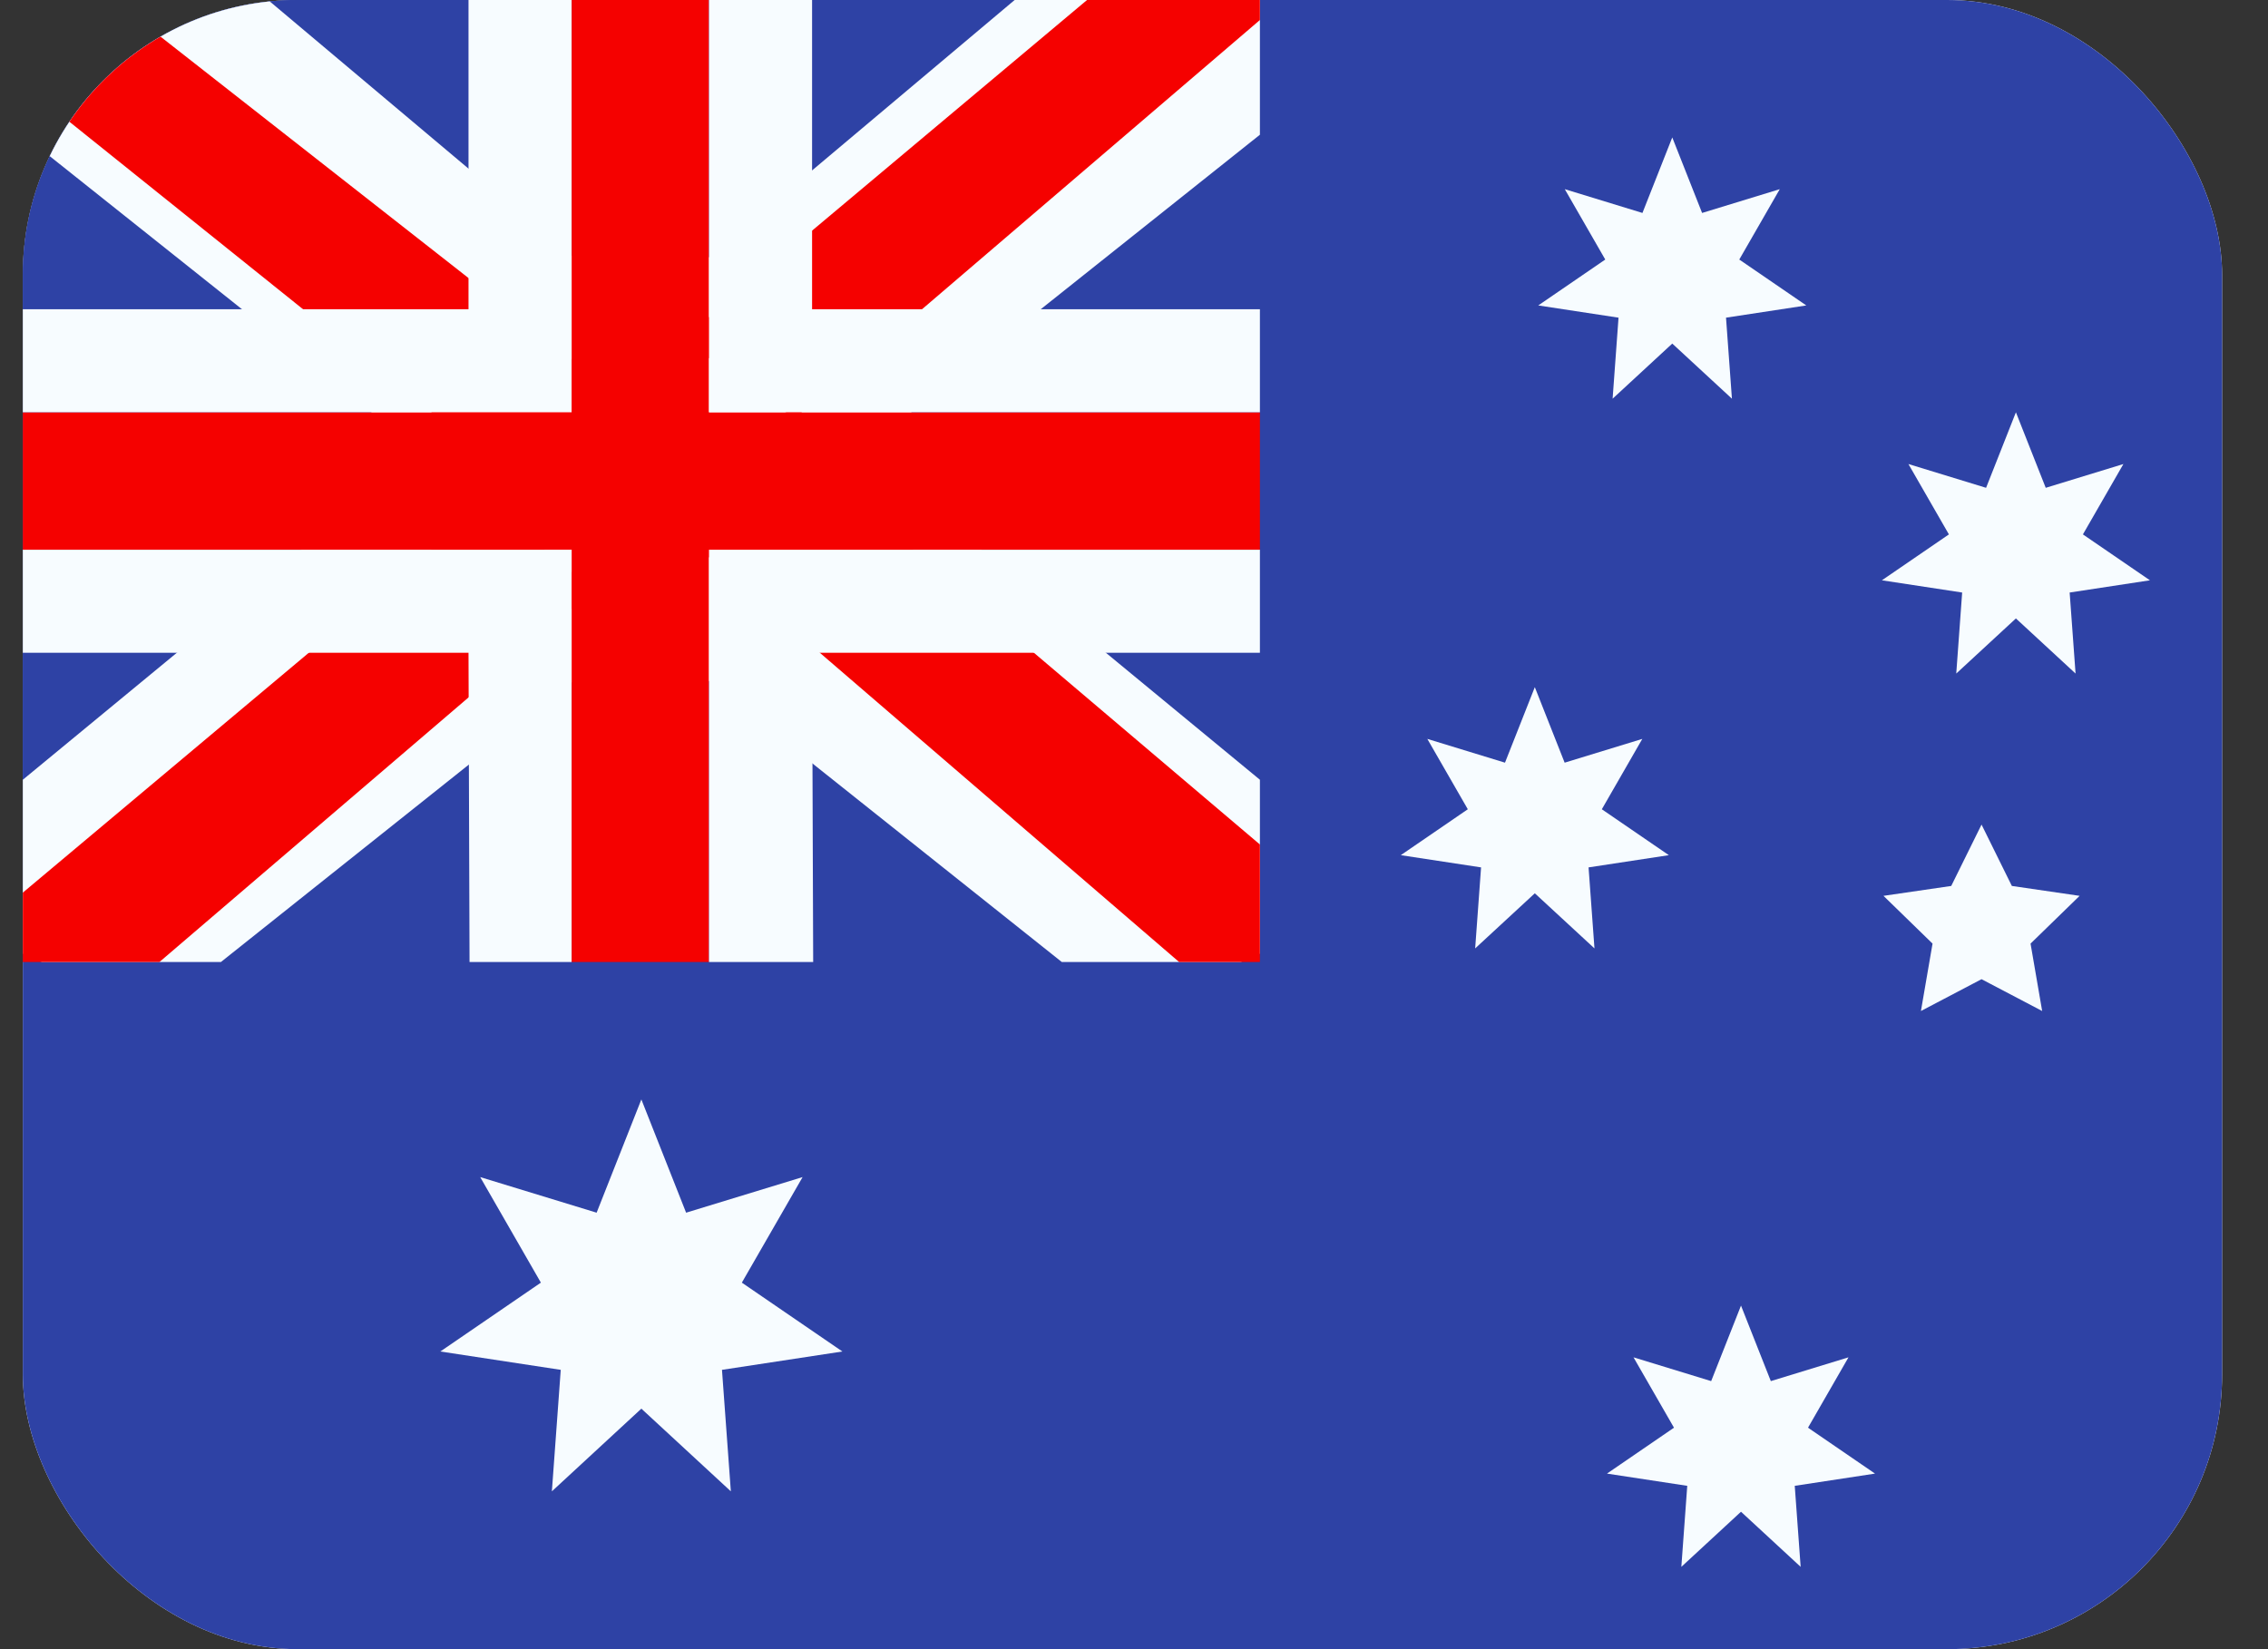 <svg xmlns="http://www.w3.org/2000/svg" fill="none" viewBox="0 0 33 24" height="24" width="33">
<rect x="0" y="0" width="33" height="24" fill="#333333" stroke="none"/>
<g clip-path="url(#clip0_3256_79010)">
<rect fill="white" rx="4" height="24" width="32" x="0.332"></rect>
<path fill="#2E42A5" d="M0.332 0V24H32.332V0H0.332Z" clip-rule="evenodd" fill-rule="evenodd"></path>
<g clip-path="url(#clip1_3256_79010)">
<rect fill="#2E42A5" transform="translate(0.332)" height="14" width="18"></rect>
<path fill="#F7FCFF" d="M-1.672 13L2.289 14.737L18.422 1.889L20.512 -0.693L16.276 -1.273L9.696 4.264L4.399 7.994L-1.672 13Z"></path>
<path fill="#F50100" d="M-1.129 14.216L0.889 15.225L19.762 -0.933H16.929L-1.129 14.216Z"></path>
<path fill="#F7FCFF" d="M20.336 13L16.375 14.737L0.242 1.889L-1.848 -0.693L2.388 -1.273L8.968 4.264L14.265 7.994L20.336 13Z"></path>
<path fill="#F50100" d="M20.199 13.874L18.181 14.882L10.145 7.964L7.762 7.191L-2.05 -0.684H0.783L10.59 7.004L13.195 7.931L20.199 13.874Z"></path>
<path fill="#F50100" d="M10.316 0H8.317V6H0.332V8H8.317V14H10.316V8H18.332V6H10.316V0Z" clip-rule="evenodd" fill-rule="evenodd"></path>
<path fill="#F7FCFF" d="M6.817 0H11.816V4.5H18.332V9.5H11.816L11.832 14H6.832L6.817 9.5H0.332V4.5H6.817V0ZM8.317 6H0.332V8H8.317V14H10.316V8H18.332V6H10.316V0H8.317V6Z" clip-rule="evenodd" fill-rule="evenodd"></path>
</g>
<g clip-path="url(#clip2_3256_79010)">
<path fill="#F7FCFF" d="M9.332 20.5L8.03 21.703L8.159 19.935L6.407 19.668L7.87 18.666L6.987 17.13L8.681 17.648L9.332 16L9.983 17.648L11.678 17.13L10.794 18.666L12.257 19.668L10.505 19.935L10.634 21.703L9.332 20.5Z"></path>
<path fill="#F7FCFF" d="M22.332 13L21.464 13.802L21.55 12.623L20.382 12.445L21.357 11.777L20.768 10.753L21.898 11.099L22.332 10L22.766 11.099L23.896 10.753L23.307 11.777L24.282 12.445L23.114 12.623L23.2 13.802L22.332 13Z"></path>
<path fill="#F7FCFF" d="M24.332 5L23.464 5.802L23.55 4.623L22.382 4.445L23.357 3.777L22.768 2.753L23.898 3.099L24.332 2L24.766 3.099L25.896 2.753L25.307 3.777L26.282 4.445L25.114 4.623L25.2 5.802L24.332 5Z"></path>
<path fill="#F7FCFF" d="M29.332 9L28.464 9.802L28.55 8.623L27.382 8.445L28.357 7.777L27.768 6.753L28.898 7.099L29.332 6L29.766 7.099L30.896 6.753L30.307 7.777L31.282 8.445L30.114 8.623L30.2 9.802L29.332 9Z"></path>
<path fill="#F7FCFF" d="M25.332 22L24.464 22.802L24.55 21.623L23.382 21.445L24.357 20.777L23.768 19.753L24.898 20.099L25.332 19L25.766 20.099L26.896 19.753L26.307 20.777L27.282 21.445L26.114 21.623L26.2 22.802L25.332 22Z"></path>
<path fill="#F7FCFF" d="M28.832 14.25L27.95 14.713L28.119 13.732L27.405 13.037L28.391 12.893L28.832 12L29.273 12.893L30.259 13.037L29.545 13.732L29.714 14.713L28.832 14.25Z"></path>
</g>
</g>
<defs>
<clipPath id="clip0_3256_79010">
<rect fill="white" rx="4" height="24" width="32" x="0.332"></rect>
</clipPath>
<clipPath id="clip1_3256_79010">
<rect transform="translate(0.332)" fill="white" height="14" width="18"></rect>
</clipPath>
<clipPath id="clip2_3256_79010">
<rect transform="translate(6.332 2)" fill="white" height="21" width="25"></rect>
</clipPath>
</defs>
</svg>
